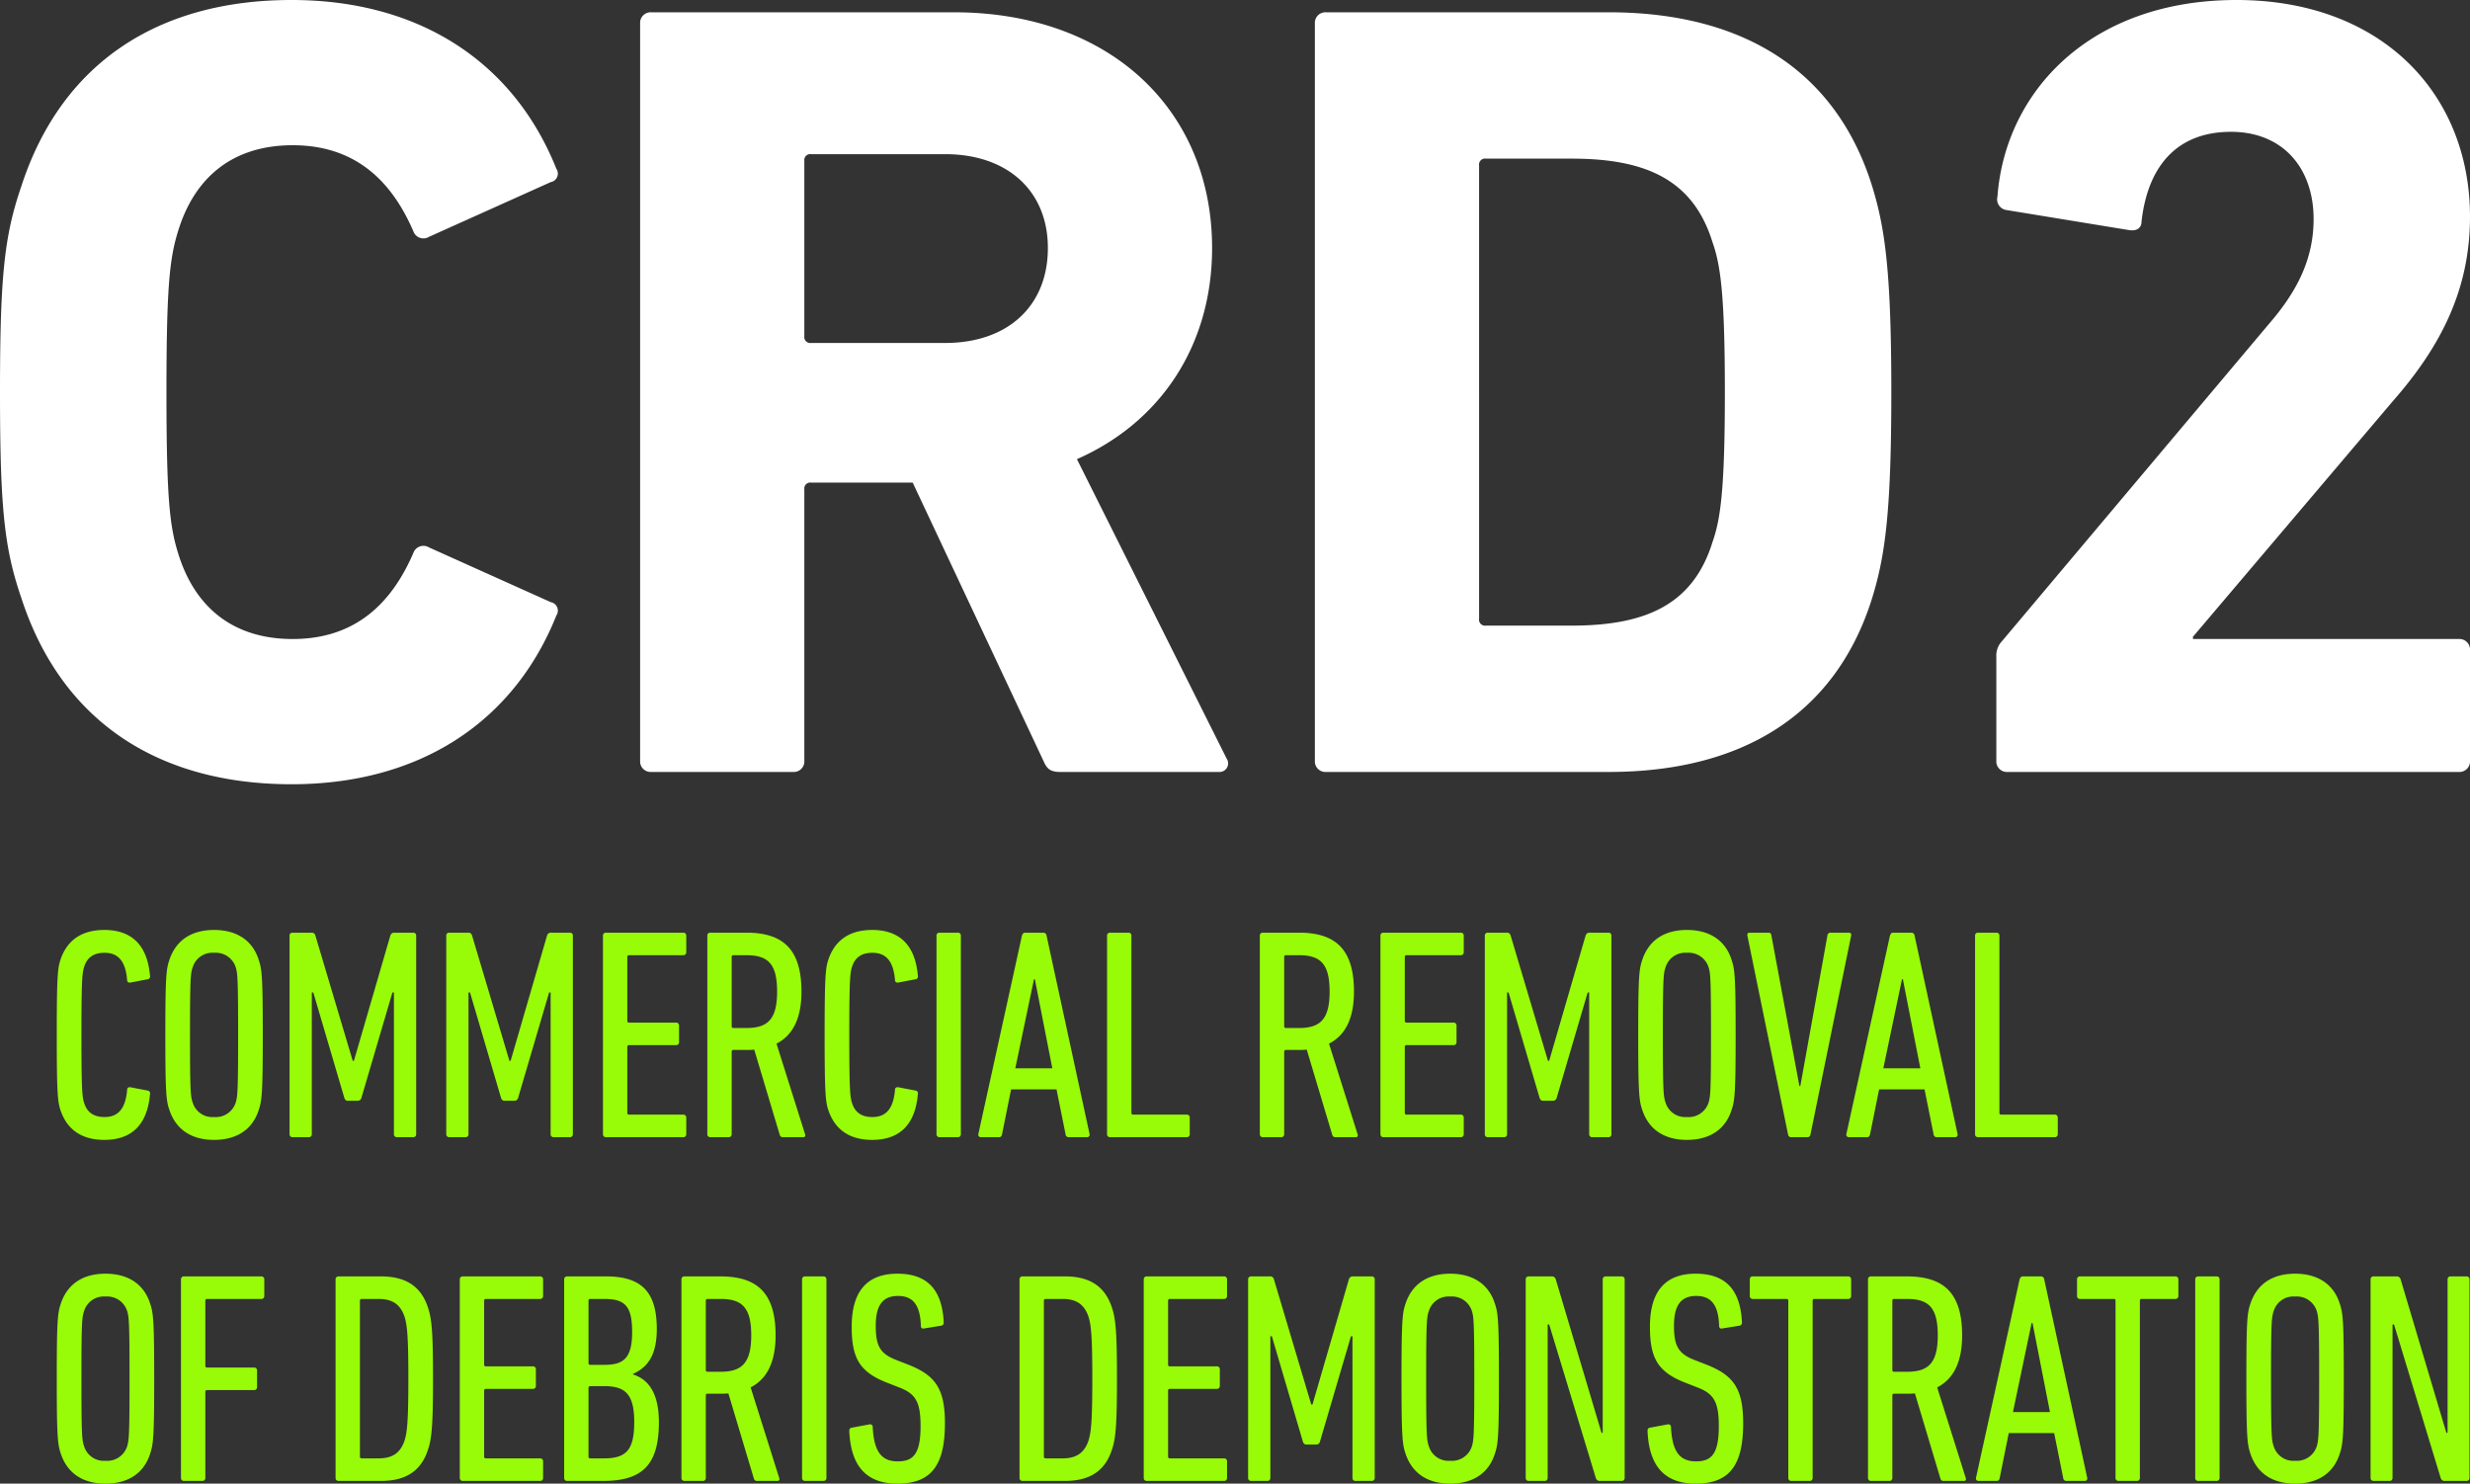 <svg xmlns="http://www.w3.org/2000/svg" width="574.86" height="345.29" viewBox="0 0 574.86 345.29">
  <rect x="0" y="0" width="574.86" height="345.29" fill="#333333" stroke="none"/>
  <g id="グループ_303" data-name="グループ 303" transform="translate(-223.22 -400.34)">
    <path id="パス_404" data-name="パス 404" d="M17.16-40.56C26.52-11.7,49.14,2.86,80.08,2.86c29.9,0,51.74-14.56,61.62-39.26a2.008,2.008,0,0,0-1.3-3.12L112.06-52.26a2.482,2.482,0,0,0-3.64,1.3c-4.94,11.44-13.26,20.02-28.08,20.02-13.78,0-22.62-7.28-26.52-19.5-2.08-6.5-2.86-12.74-2.86-37.96s.78-31.46,2.86-37.96c3.9-12.22,12.74-19.5,26.52-19.5,14.82,0,23.14,8.58,28.08,20.02a2.482,2.482,0,0,0,3.64,1.3l28.34-12.74a2.008,2.008,0,0,0,1.3-3.12c-9.88-24.7-31.72-39.26-61.62-39.26-30.94,0-53.56,14.56-62.92,43.42-3.9,11.44-4.94,20.54-4.94,47.84S13.26-52,17.16-40.56ZM295.88,0a2,2,0,0,0,1.82-3.12L262.86-72.8c19.5-8.58,31.46-26.52,31.46-49.14,0-32.24-23.92-54.86-60.06-54.86H163.8a2.456,2.456,0,0,0-2.6,2.6V-2.6A2.456,2.456,0,0,0,163.8,0h33.02a2.456,2.456,0,0,0,2.6-2.6V-65.78a1.379,1.379,0,0,1,1.56-1.56h23.66L255.06-2.6c.78,1.82,1.56,2.6,3.9,2.6Zm-63.7-99.84h-31.2a1.379,1.379,0,0,1-1.56-1.56v-40.82a1.379,1.379,0,0,1,1.56-1.56h31.2c14.56,0,23.92,8.58,23.92,21.84C256.1-108.42,246.74-99.84,232.18-99.84ZM318.24-2.6a2.456,2.456,0,0,0,2.6,2.6h65.78c30.94,0,52.52-13.26,61.1-39.78,3.12-9.88,4.68-19.76,4.68-48.62s-1.56-38.74-4.68-48.62c-8.58-26.52-30.16-39.78-61.1-39.78H320.84a2.456,2.456,0,0,0-2.6,2.6Zm38.22-33.02V-141.18a1.379,1.379,0,0,1,1.56-1.56h20.02c17.68,0,28.34,5.2,32.76,19.5,1.82,5.2,2.86,11.96,2.86,34.84s-1.04,29.64-2.86,34.84c-4.42,14.3-15.08,19.5-32.76,19.5H358.02A1.379,1.379,0,0,1,356.46-35.62ZM476.84-2.6a2.456,2.456,0,0,0,2.6,2.6H584.48a2.456,2.456,0,0,0,2.6-2.6V-28.34a2.456,2.456,0,0,0-2.6-2.6H522.6v-.52l46.54-54.86c11.18-12.74,17.94-26,17.94-42.9,0-28.6-20.54-50.44-54.34-50.44-34.06,0-53.82,21.32-55.64,45.76a2.515,2.515,0,0,0,2.08,3.12l28.6,4.68c1.82.26,2.86-.52,2.86-2.08,1.56-13.52,8.84-20.8,20.8-20.8,12.22,0,19.24,8.58,19.24,20.28,0,9.1-3.64,16.64-10.4,24.44L478.14-30.42a4.866,4.866,0,0,0-1.3,3.64Z" transform="translate(211 580)" fill="#fff"/>
    <path id="パス_405" data-name="パス 405" d="M4.27-6.37c1.47,4.48,4.83,7,10.22,7,6.23,0,10.01-3.36,10.64-10.64a.649.649,0,0,0-.56-.84l-3.99-.77c-.42-.07-.77.14-.77.56-.35,4.27-1.96,6.37-5.25,6.37-2.52,0-4.06-1.05-4.76-3.29-.42-1.33-.63-2.66-.63-15.82s.21-14.49.63-15.82c.7-2.24,2.24-3.29,4.76-3.29,3.29,0,4.9,2.1,5.25,6.37,0,.42.35.63.77.56l3.99-.77a.649.649,0,0,0,.56-.84c-.63-7.28-4.41-10.64-10.64-10.64-5.39,0-8.75,2.52-10.22,7-.63,1.96-.84,3.92-.84,17.43S3.64-8.33,4.27-6.37Zm35.77,7c5.39,0,9.03-2.52,10.43-7.07.7-2.1.91-3.85.91-17.36s-.21-15.26-.91-17.36c-1.4-4.55-5.04-7.07-10.43-7.07s-8.96,2.52-10.43,7.07c-.7,2.1-.91,3.85-.91,17.36s.21,15.26.91,17.36C31.08-1.89,34.65.63,40.04.63Zm0-5.32a4.782,4.782,0,0,1-4.97-3.36c-.49-1.4-.63-2.45-.63-15.75s.14-14.35.63-15.75a4.782,4.782,0,0,1,4.97-3.36,4.867,4.867,0,0,1,5.04,3.36c.42,1.4.56,2.45.56,15.75S45.5-9.45,45.08-8.05A4.867,4.867,0,0,1,40.04-4.69ZM57.61-.7a.661.661,0,0,0,.7.7h3.78a.661.661,0,0,0,.7-.7V-33.67h.35l7.21,24.5c.14.42.35.7.84.7H73.5a.887.887,0,0,0,.84-.7l7.21-24.5h.35V-.7a.661.661,0,0,0,.7.7h3.78a.661.661,0,0,0,.7-.7V-46.9a.661.661,0,0,0-.7-.7H82.11a.947.947,0,0,0-1.05.7L72.59-17.78h-.28L63.63-46.9a.872.872,0,0,0-.98-.7H58.31a.661.661,0,0,0-.7.7Zm36.47,0a.661.661,0,0,0,.7.7h3.78a.661.661,0,0,0,.7-.7V-33.67h.35l7.21,24.5c.14.42.35.7.84.7h2.31a.887.887,0,0,0,.84-.7l7.21-24.5h.35V-.7a.661.661,0,0,0,.7.7h3.78a.661.661,0,0,0,.7-.7V-46.9a.661.661,0,0,0-.7-.7h-4.27a.947.947,0,0,0-1.05.7l-8.47,29.12h-.28L100.1-46.9a.872.872,0,0,0-.98-.7H94.78a.661.661,0,0,0-.7.7Zm36.47,0a.661.661,0,0,0,.7.7h17.99a.661.661,0,0,0,.7-.7V-4.55a.661.661,0,0,0-.7-.7h-12.6a.371.371,0,0,1-.42-.42V-21a.371.371,0,0,1,.42-.42h10.92a.661.661,0,0,0,.7-.7v-3.85a.661.661,0,0,0-.7-.7H136.64a.371.371,0,0,1-.42-.42V-41.93a.371.371,0,0,1,.42-.42h12.6a.661.661,0,0,0,.7-.7V-46.9a.661.661,0,0,0-.7-.7H131.25a.661.661,0,0,0-.7.7Zm46.69.7c.35,0,.49-.35.35-.7l-6.65-21.07c3.71-1.89,5.81-5.74,5.81-12.11,0-10.08-4.48-13.72-12.88-13.72h-8.33a.661.661,0,0,0-.7.7V-.7a.661.661,0,0,0,.7.7h4.27a.661.661,0,0,0,.7-.7V-19.88a.371.371,0,0,1,.42-.42h2.87a18.341,18.341,0,0,0,1.96-.07L171.71-.49a.706.706,0,0,0,.77.49Zm-13.3-25.41h-3.01a.371.371,0,0,1-.42-.42v-16.1a.371.371,0,0,1,.42-.42h3.01c5.04,0,7.14,2.03,7.14,8.47C171.08-27.37,168.84-25.41,163.94-25.41ZM182.98-6.37c1.47,4.48,4.83,7,10.22,7,6.23,0,10.01-3.36,10.64-10.64a.649.649,0,0,0-.56-.84l-3.99-.77c-.42-.07-.77.14-.77.56-.35,4.27-1.96,6.37-5.25,6.37-2.52,0-4.06-1.05-4.76-3.29-.42-1.33-.63-2.66-.63-15.82s.21-14.49.63-15.82c.7-2.24,2.24-3.29,4.76-3.29,3.29,0,4.9,2.1,5.25,6.37,0,.42.35.63.77.56l3.99-.77a.649.649,0,0,0,.56-.84c-.63-7.28-4.41-10.64-10.64-10.64-5.39,0-8.75,2.52-10.22,7-.63,1.96-.84,3.92-.84,17.43S182.35-8.33,182.98-6.37ZM208.18-.7a.661.661,0,0,0,.7.7h4.27a.661.661,0,0,0,.7-.7V-46.9a.661.661,0,0,0-.7-.7h-4.27a.661.661,0,0,0-.7.7Zm9.73,0a.579.579,0,0,0,.63.7h4.2c.42,0,.63-.28.7-.7l2.1-10.43h10.57L238.21-.7a.719.719,0,0,0,.77.7h4.2a.579.579,0,0,0,.63-.7L233.8-46.9a.763.763,0,0,0-.77-.7h-4.2c-.42,0-.63.28-.77.7Zm8.61-15.33,4.34-20.72h.21l4.06,20.72ZM247.87-.7a.661.661,0,0,0,.7.7h17.85a.661.661,0,0,0,.7-.7V-4.55a.661.661,0,0,0-.7-.7H253.96a.371.371,0,0,1-.42-.42V-46.9a.661.661,0,0,0-.7-.7h-4.27a.661.661,0,0,0-.7.7Zm57.96.7c.35,0,.49-.35.35-.7l-6.65-21.07c3.71-1.89,5.81-5.74,5.81-12.11,0-10.08-4.48-13.72-12.88-13.72h-8.33a.661.661,0,0,0-.7.7V-.7a.661.661,0,0,0,.7.7h4.27a.661.661,0,0,0,.7-.7V-19.88a.371.371,0,0,1,.42-.42h2.87a18.341,18.341,0,0,0,1.96-.07L300.3-.49a.706.706,0,0,0,.77.49Zm-13.3-25.41h-3.01a.371.371,0,0,1-.42-.42v-16.1a.371.371,0,0,1,.42-.42h3.01c5.04,0,7.14,2.03,7.14,8.47C299.67-27.37,297.43-25.41,292.53-25.41ZM311.5-.7a.661.661,0,0,0,.7.7h17.99a.661.661,0,0,0,.7-.7V-4.55a.661.661,0,0,0-.7-.7h-12.6a.371.371,0,0,1-.42-.42V-21a.371.371,0,0,1,.42-.42h10.92a.661.661,0,0,0,.7-.7v-3.85a.661.661,0,0,0-.7-.7H317.59a.371.371,0,0,1-.42-.42V-41.93a.371.371,0,0,1,.42-.42h12.6a.661.661,0,0,0,.7-.7V-46.9a.661.661,0,0,0-.7-.7H312.2a.661.661,0,0,0-.7.7Zm24.29,0a.661.661,0,0,0,.7.7h3.78a.661.661,0,0,0,.7-.7V-33.67h.35l7.21,24.5c.14.42.35.7.84.7h2.31a.887.887,0,0,0,.84-.7l7.21-24.5h.35V-.7a.661.661,0,0,0,.7.7h3.78a.661.661,0,0,0,.7-.7V-46.9a.661.661,0,0,0-.7-.7h-4.27a.947.947,0,0,0-1.05.7l-8.47,29.12h-.28L341.81-46.9a.872.872,0,0,0-.98-.7h-4.34a.661.661,0,0,0-.7.7ZM382.83.63c5.39,0,9.03-2.52,10.43-7.07.7-2.1.91-3.85.91-17.36s-.21-15.26-.91-17.36c-1.4-4.55-5.04-7.07-10.43-7.07s-8.96,2.52-10.43,7.07c-.7,2.1-.91,3.85-.91,17.36s.21,15.26.91,17.36C373.87-1.89,377.44.63,382.83.63Zm0-5.32a4.782,4.782,0,0,1-4.97-3.36c-.49-1.4-.63-2.45-.63-15.75s.14-14.35.63-15.75a4.782,4.782,0,0,1,4.97-3.36,4.867,4.867,0,0,1,5.04,3.36c.42,1.4.56,2.45.56,15.75s-.14,14.35-.56,15.75A4.867,4.867,0,0,1,382.83-4.69ZM410.9,0c.42,0,.63-.28.7-.7l9.45-46.2c.07-.42-.07-.7-.56-.7h-4.2a.715.715,0,0,0-.77.7l-6.3,35h-.21l-6.51-35c-.07-.49-.28-.7-.7-.7h-4.34c-.49,0-.63.28-.56.7L406.35-.7c.07.42.28.7.7.7Zm9.03-.7a.579.579,0,0,0,.63.7h4.2c.42,0,.63-.28.7-.7l2.1-10.43h10.57L440.23-.7A.719.719,0,0,0,441,0h4.2a.579.579,0,0,0,.63-.7L435.82-46.9a.763.763,0,0,0-.77-.7h-4.2c-.42,0-.63.28-.77.7Zm8.61-15.33,4.34-20.72h.21l4.06,20.72ZM449.89-.7a.661.661,0,0,0,.7.7h17.85a.661.661,0,0,0,.7-.7V-4.55a.661.661,0,0,0-.7-.7H455.98a.371.371,0,0,1-.42-.42V-46.9a.661.661,0,0,0-.7-.7h-4.27a.661.661,0,0,0-.7.7ZM14.77,80.63c5.39,0,9.03-2.52,10.43-7.07.7-2.1.91-3.85.91-17.36s-.21-15.26-.91-17.36c-1.4-4.55-5.04-7.07-10.43-7.07S5.81,34.29,4.34,38.84c-.7,2.1-.91,3.85-.91,17.36s.21,15.26.91,17.36C5.81,78.11,9.38,80.63,14.77,80.63Zm0-5.32A4.782,4.782,0,0,1,9.8,71.95c-.49-1.4-.63-2.45-.63-15.75s.14-14.35.63-15.75a4.782,4.782,0,0,1,4.97-3.36,4.867,4.867,0,0,1,5.04,3.36c.42,1.4.56,2.45.56,15.75s-.14,14.35-.56,15.75A4.867,4.867,0,0,1,14.77,75.31ZM32.34,79.3a.661.661,0,0,0,.7.7h4.27a.661.661,0,0,0,.7-.7V59.28a.371.371,0,0,1,.42-.42H49.35a.661.661,0,0,0,.7-.7V54.31a.661.661,0,0,0-.7-.7H38.43a.371.371,0,0,1-.42-.42V38.07a.371.371,0,0,1,.42-.42h12.6a.661.661,0,0,0,.7-.7V33.1a.661.661,0,0,0-.7-.7H33.04a.661.661,0,0,0-.7.7Zm35.98,0a.661.661,0,0,0,.7.7h9.87c6.02,0,9.45-2.52,10.99-7.42C90.72,69.99,91,66.84,91,56.2s-.28-13.79-1.12-16.38c-1.54-4.9-4.97-7.42-10.99-7.42H69.02a.661.661,0,0,0-.7.7Zm5.67-4.97V38.07a.371.371,0,0,1,.42-.42h3.92c3.22,0,5.04,1.26,6.02,4.06.63,1.96.91,4.55.91,14.49s-.28,12.53-.91,14.49c-.98,2.8-2.8,4.06-6.02,4.06H74.41A.371.371,0,0,1,73.99,74.33ZM97.23,79.3a.661.661,0,0,0,.7.7h17.99a.661.661,0,0,0,.7-.7V75.45a.661.661,0,0,0-.7-.7h-12.6a.371.371,0,0,1-.42-.42V59a.371.371,0,0,1,.42-.42h10.92a.661.661,0,0,0,.7-.7V54.03a.661.661,0,0,0-.7-.7H103.32a.371.371,0,0,1-.42-.42V38.07a.371.371,0,0,1,.42-.42h12.6a.661.661,0,0,0,.7-.7V33.1a.661.661,0,0,0-.7-.7H97.93a.661.661,0,0,0-.7.7Zm24.29,0a.661.661,0,0,0,.7.7h8.33c8.89,0,13.02-3.43,13.02-13.65,0-6.79-2.45-10.01-6.02-11.13v-.14c3.5-1.54,5.53-4.48,5.53-10.43,0-8.68-3.57-12.25-11.83-12.25h-9.03a.661.661,0,0,0-.7.7Zm6.09-26.32a.371.371,0,0,1-.42-.42V38.07a.371.371,0,0,1,.42-.42h3.22c4.83,0,6.51,1.61,6.51,7.7,0,5.95-1.89,7.63-6.37,7.63Zm-.42,21.35V58.37a.371.371,0,0,1,.42-.42h3.36c4.83,0,6.86,1.96,6.86,8.33,0,6.58-1.89,8.47-7.07,8.47h-3.15A.371.371,0,0,1,127.19,74.33ZM171.22,80c.35,0,.49-.35.35-.7l-6.65-21.07c3.71-1.89,5.81-5.74,5.81-12.11,0-10.08-4.48-13.72-12.88-13.72h-8.33a.661.661,0,0,0-.7.7V79.3a.661.661,0,0,0,.7.7h4.27a.661.661,0,0,0,.7-.7V60.12a.371.371,0,0,1,.42-.42h2.87a18.34,18.34,0,0,0,1.96-.07l5.95,19.88a.706.706,0,0,0,.77.49Zm-13.3-25.41h-3.01a.371.371,0,0,1-.42-.42V38.07a.371.371,0,0,1,.42-.42h3.01c5.04,0,7.14,2.03,7.14,8.47C165.06,52.63,162.82,54.59,157.92,54.59ZM176.89,79.3a.661.661,0,0,0,.7.7h4.27a.661.661,0,0,0,.7-.7V33.1a.661.661,0,0,0-.7-.7h-4.27a.661.661,0,0,0-.7.7Zm33.25-12.74c0-7.91-2.17-11.06-8.26-13.51l-2.87-1.12c-3.85-1.47-4.97-3.15-4.97-8.05,0-4.83,1.68-6.93,5.18-6.93,3.64,0,5.18,2.31,5.32,7a.563.563,0,0,0,.77.56l3.92-.63a.706.706,0,0,0,.63-.77c-.35-7.42-3.64-11.34-10.78-11.34s-10.64,4.2-10.64,12.32c0,7.35,1.82,10.57,8.33,13.09l2.87,1.12c3.78,1.47,4.83,3.5,4.83,8.96,0,6.44-1.68,8.19-5.32,8.19s-5.53-2.1-5.81-7.98a.607.607,0,0,0-.77-.63l-4.13.77c-.42.07-.56.35-.56.77.35,8.19,3.99,12.25,11.2,12.25C207.13,80.63,210.14,76.15,210.14,66.56ZM227.5,79.3a.661.661,0,0,0,.7.7h9.87c6.02,0,9.45-2.52,10.99-7.42.84-2.59,1.12-5.74,1.12-16.38s-.28-13.79-1.12-16.38c-1.54-4.9-4.97-7.42-10.99-7.42H228.2a.661.661,0,0,0-.7.7Zm5.67-4.97V38.07a.371.371,0,0,1,.42-.42h3.92c3.22,0,5.04,1.26,6.02,4.06.63,1.96.91,4.55.91,14.49s-.28,12.53-.91,14.49c-.98,2.8-2.8,4.06-6.02,4.06h-3.92A.371.371,0,0,1,233.17,74.33Zm23.24,4.97a.661.661,0,0,0,.7.7H275.1a.661.661,0,0,0,.7-.7V75.45a.661.661,0,0,0-.7-.7H262.5a.371.371,0,0,1-.42-.42V59a.371.371,0,0,1,.42-.42h10.92a.661.661,0,0,0,.7-.7V54.03a.661.661,0,0,0-.7-.7H262.5a.371.371,0,0,1-.42-.42V38.07a.371.371,0,0,1,.42-.42h12.6a.661.661,0,0,0,.7-.7V33.1a.661.661,0,0,0-.7-.7H257.11a.661.661,0,0,0-.7.7Zm24.29,0a.661.661,0,0,0,.7.7h3.78a.661.661,0,0,0,.7-.7V46.33h.35l7.21,24.5c.14.42.35.7.84.7h2.31a.887.887,0,0,0,.84-.7l7.21-24.5h.35V79.3a.661.661,0,0,0,.7.7h3.78a.661.661,0,0,0,.7-.7V33.1a.661.661,0,0,0-.7-.7H305.2a.947.947,0,0,0-1.05.7l-8.47,29.12h-.28L286.72,33.1a.872.872,0,0,0-.98-.7H281.4a.661.661,0,0,0-.7.7Zm47.04,1.33c5.39,0,9.03-2.52,10.43-7.07.7-2.1.91-3.85.91-17.36s-.21-15.26-.91-17.36c-1.4-4.55-5.04-7.07-10.43-7.07s-8.96,2.52-10.43,7.07c-.7,2.1-.91,3.85-.91,17.36s.21,15.26.91,17.36C318.78,78.11,322.35,80.63,327.74,80.63Zm0-5.32a4.782,4.782,0,0,1-4.97-3.36c-.49-1.4-.63-2.45-.63-15.75s.14-14.35.63-15.75a4.782,4.782,0,0,1,4.97-3.36,4.867,4.867,0,0,1,5.04,3.36c.42,1.4.56,2.45.56,15.75s-.14,14.35-.56,15.75A4.867,4.867,0,0,1,327.74,75.31Zm17.57,3.99a.661.661,0,0,0,.7.7h3.71a.661.661,0,0,0,.7-.7V43.6h.35l10.85,35.7a.947.947,0,0,0,1.05.7h4.97a.661.661,0,0,0,.7-.7V33.1a.661.661,0,0,0-.7-.7h-3.71a.661.661,0,0,0-.7.7V68.8h-.28L352.31,33.1a.947.947,0,0,0-1.05-.7h-5.25a.661.661,0,0,0-.7.7Zm50.61-12.74c0-7.91-2.17-11.06-8.26-13.51l-2.87-1.12c-3.85-1.47-4.97-3.15-4.97-8.05,0-4.83,1.68-6.93,5.18-6.93,3.64,0,5.18,2.31,5.32,7a.563.563,0,0,0,.77.56l3.92-.63a.706.706,0,0,0,.63-.77c-.35-7.42-3.64-11.34-10.78-11.34s-10.64,4.2-10.64,12.32c0,7.35,1.82,10.57,8.33,13.09l2.87,1.12c3.78,1.47,4.83,3.5,4.83,8.96,0,6.44-1.68,8.19-5.32,8.19s-5.53-2.1-5.81-7.98a.607.607,0,0,0-.77-.63l-4.13.77c-.42.07-.56.35-.56.77.35,8.19,3.99,12.25,11.2,12.25C392.91,80.63,395.92,76.15,395.92,66.56ZM411.39,80a.661.661,0,0,0,.7-.7V38.07a.371.371,0,0,1,.42-.42h7.84a.661.661,0,0,0,.7-.7V33.1a.661.661,0,0,0-.7-.7H398.16a.661.661,0,0,0-.7.7v3.85a.661.661,0,0,0,.7.7H406a.371.371,0,0,1,.42.42V79.3a.661.661,0,0,0,.7.7Zm35.98,0c.35,0,.49-.35.35-.7l-6.65-21.07c3.71-1.89,5.81-5.74,5.81-12.11,0-10.08-4.48-13.72-12.88-13.72h-8.33a.661.661,0,0,0-.7.7V79.3a.661.661,0,0,0,.7.7h4.27a.661.661,0,0,0,.7-.7V60.12a.371.371,0,0,1,.42-.42h2.87a18.34,18.34,0,0,0,1.96-.07l5.95,19.88a.706.706,0,0,0,.77.49Zm-13.3-25.41h-3.01a.371.371,0,0,1-.42-.42V38.07a.371.371,0,0,1,.42-.42h3.01c5.04,0,7.14,2.03,7.14,8.47C441.21,52.63,438.97,54.59,434.07,54.59ZM450.1,79.3a.579.579,0,0,0,.63.7h4.2c.42,0,.63-.28.7-.7l2.1-10.43H468.3l2.1,10.43a.719.719,0,0,0,.77.7h4.2a.579.579,0,0,0,.63-.7L465.99,33.1a.763.763,0,0,0-.77-.7h-4.2c-.42,0-.63.28-.77.7Zm8.61-15.33,4.34-20.72h.21l4.06,20.72ZM487.55,80a.661.661,0,0,0,.7-.7V38.07a.371.371,0,0,1,.42-.42h7.84a.661.661,0,0,0,.7-.7V33.1a.661.661,0,0,0-.7-.7H474.32a.661.661,0,0,0-.7.7v3.85a.661.661,0,0,0,.7.7h7.84a.371.371,0,0,1,.42.42V79.3a.661.661,0,0,0,.7.7Zm13.58-.7a.661.661,0,0,0,.7.7h4.27a.661.661,0,0,0,.7-.7V33.1a.661.661,0,0,0-.7-.7h-4.27a.661.661,0,0,0-.7.7Zm23.24,1.33c5.39,0,9.03-2.52,10.43-7.07.7-2.1.91-3.85.91-17.36s-.21-15.26-.91-17.36c-1.4-4.55-5.04-7.07-10.43-7.07s-8.96,2.52-10.43,7.07c-.7,2.1-.91,3.85-.91,17.36s.21,15.26.91,17.36C515.41,78.11,518.98,80.63,524.37,80.63Zm0-5.32a4.782,4.782,0,0,1-4.97-3.36c-.49-1.4-.63-2.45-.63-15.75s.14-14.35.63-15.75a4.782,4.782,0,0,1,4.97-3.36,4.867,4.867,0,0,1,5.04,3.36c.42,1.4.56,2.45.56,15.75s-.14,14.35-.56,15.75A4.867,4.867,0,0,1,524.37,75.31Zm17.57,3.99a.661.661,0,0,0,.7.7h3.71a.661.661,0,0,0,.7-.7V43.6h.35l10.85,35.7a.947.947,0,0,0,1.05.7h4.97a.661.661,0,0,0,.7-.7V33.1a.661.661,0,0,0-.7-.7h-3.71a.661.661,0,0,0-.7.7V68.8h-.28L548.94,33.1a.947.947,0,0,0-1.05-.7h-5.25a.661.661,0,0,0-.7.7Z" transform="translate(233 665)" fill="#98fb08"/>
  </g>
</svg>